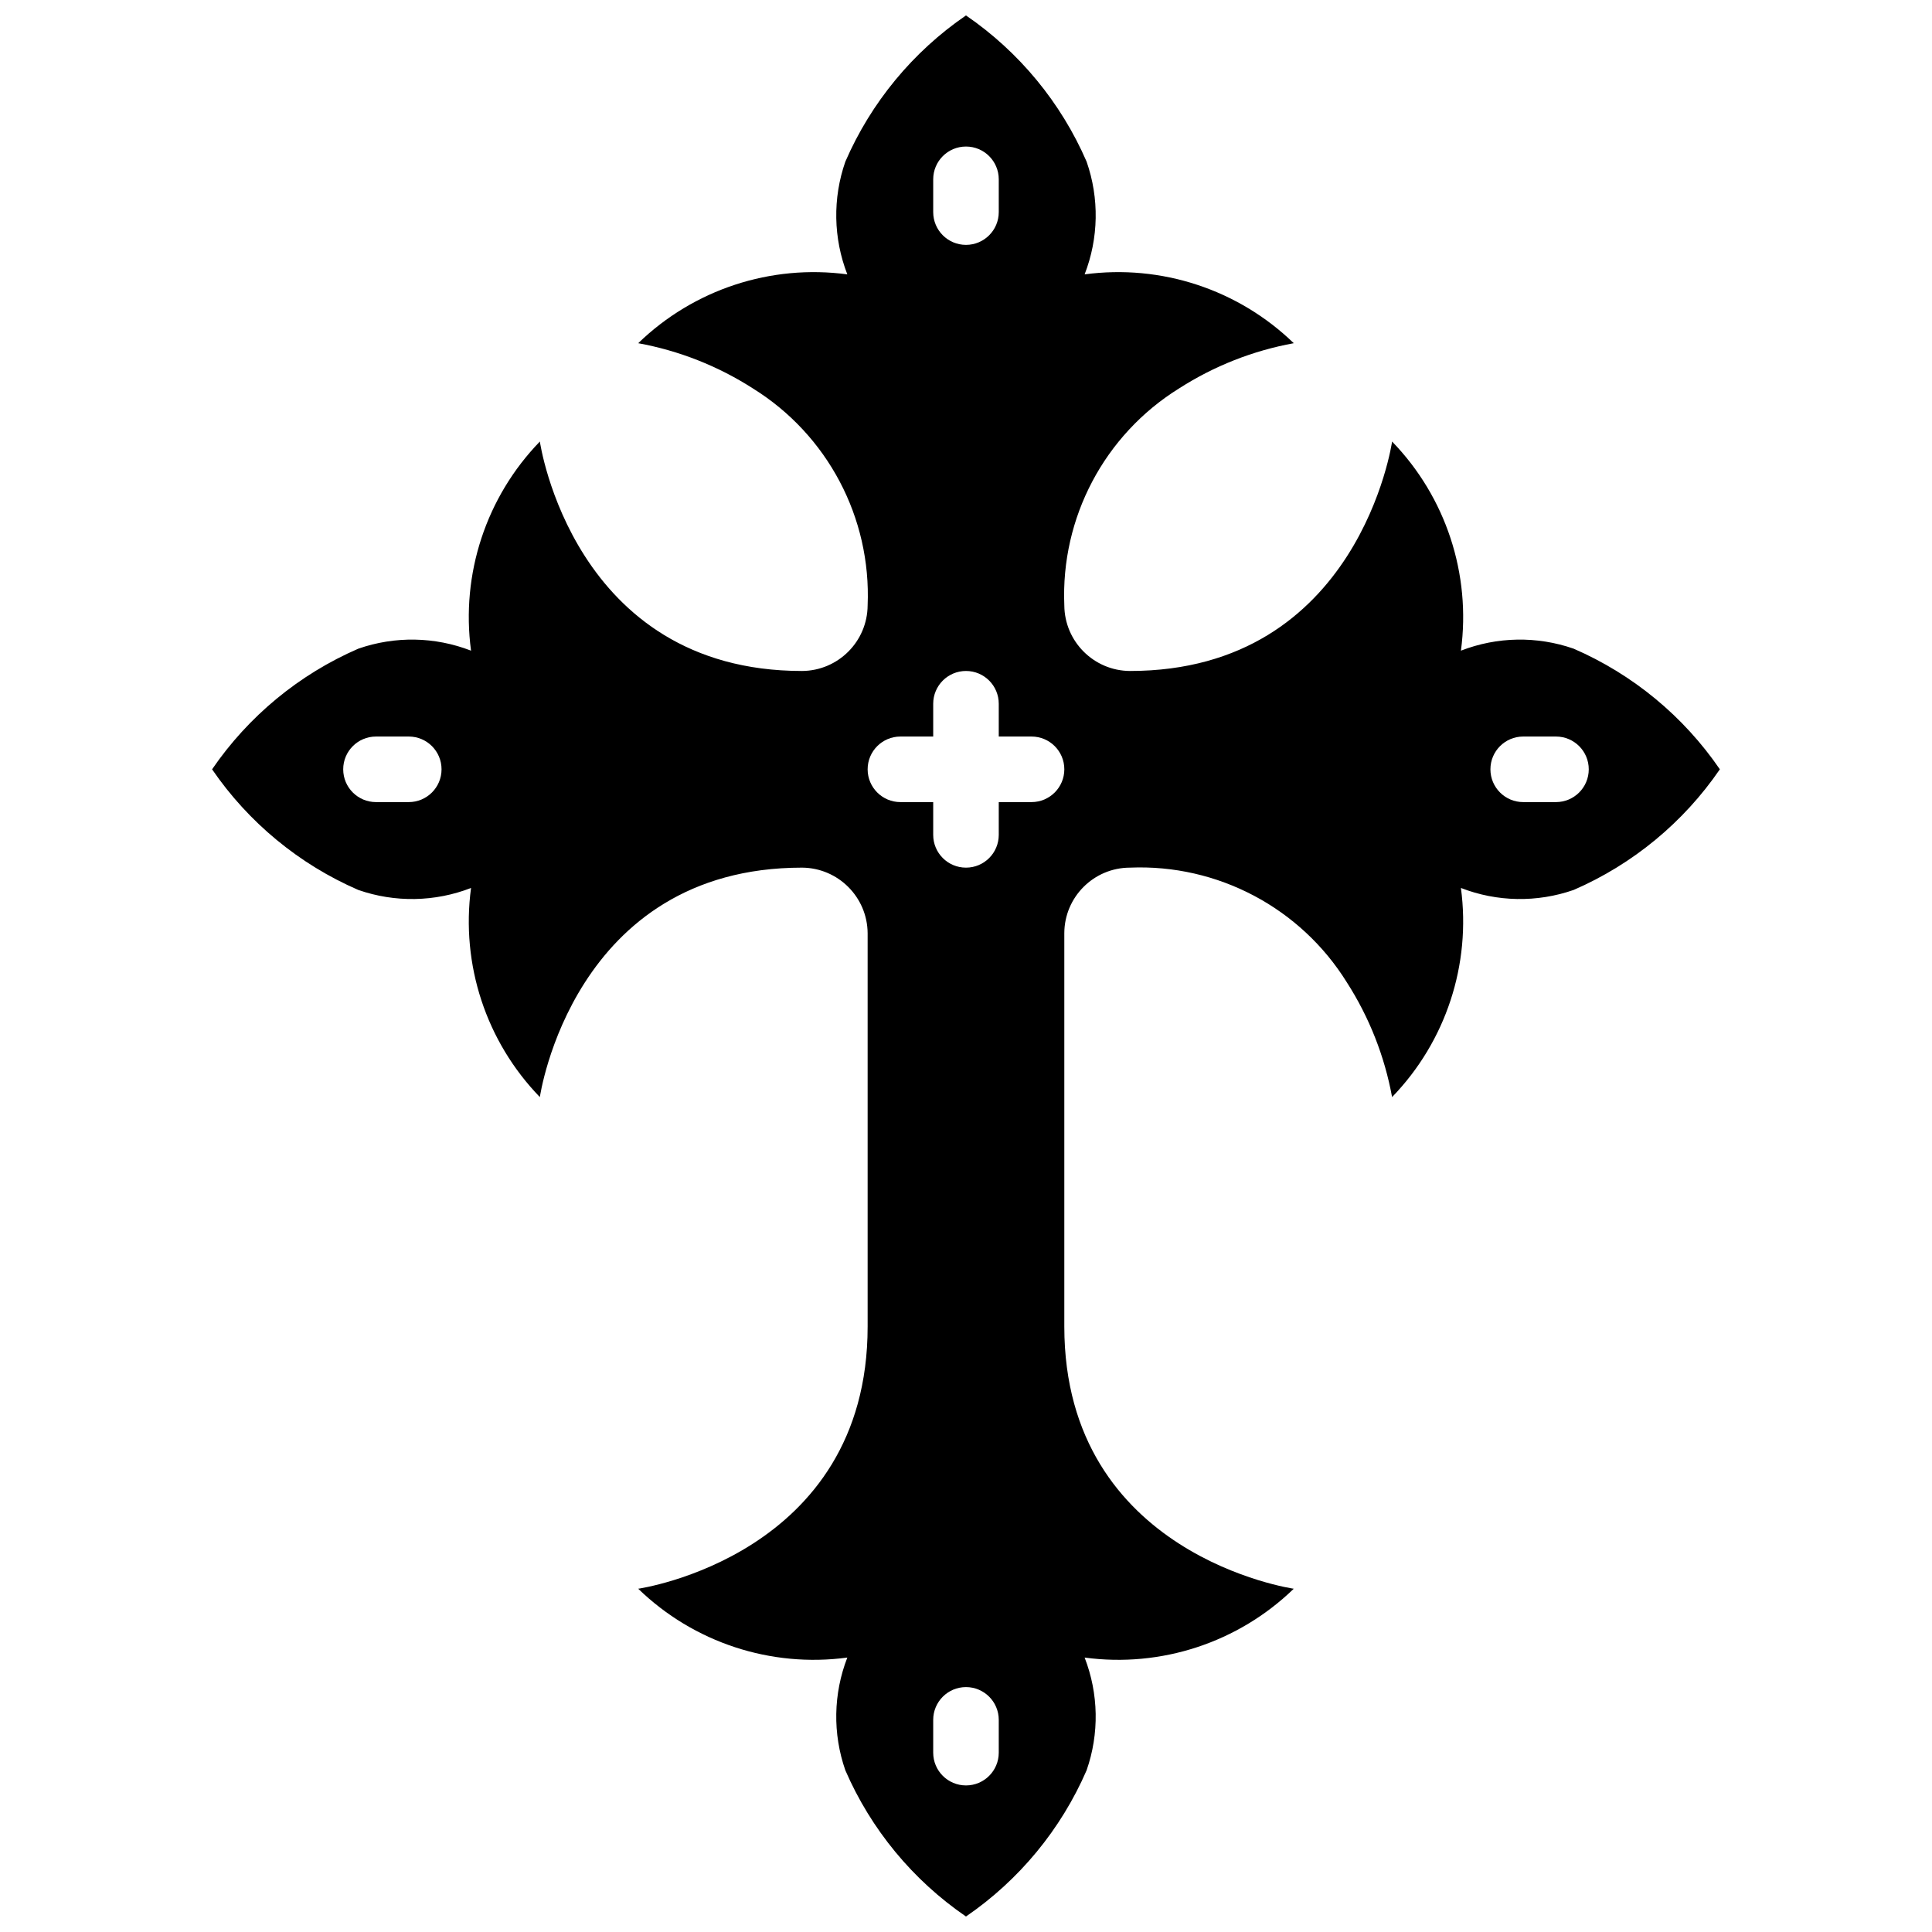 <?xml version="1.0" encoding="UTF-8"?>
<!-- Uploaded to: ICON Repo, www.svgrepo.com, Generator: ICON Repo Mixer Tools -->
<svg width="800px" height="800px" version="1.1" viewBox="144 144 512 512" xmlns="http://www.w3.org/2000/svg">
 <defs>
  <clipPath id="a">
   <path d="m200 148.09h400v503.81h-400z"/>
  </clipPath>
 </defs>
 <g clip-path="url(#a)">
  <path d="m561.04 315.91c-9.703-3.387-20.301-3.199-29.879 0.523 2.727-20.293-3.996-40.719-18.242-55.422 0 0-8.688 60.805-69.492 60.805-9.566-0.07-17.301-7.809-17.371-17.371-0.98-23.25 10.637-45.223 30.402-57.504 9.258-5.938 19.582-10.012 30.402-11.988-14.703-14.246-35.129-20.969-55.422-18.242 3.723-9.578 3.91-20.176 0.523-29.879-6.797-15.664-17.879-29.094-31.965-38.742-14.09 9.648-25.172 23.078-31.969 38.742-3.387 9.703-3.199 20.301 0.523 29.879-20.293-2.727-40.715 3.996-55.418 18.242 10.816 1.977 21.145 6.051 30.398 11.988 19.766 12.281 31.383 34.254 30.402 57.504-0.07 9.562-7.805 17.301-17.371 17.371-60.805 0-69.492-60.805-69.492-60.805-14.246 14.703-20.969 35.129-18.238 55.422-9.582-3.723-20.176-3.91-29.883-0.523-15.664 6.797-29.094 17.875-38.742 31.965 9.648 14.09 23.078 25.172 38.742 31.969 9.707 3.383 20.301 3.199 29.883-0.523-2.731 20.293 3.992 40.715 18.238 55.418 0 0 8.688-60.805 69.492-60.805 9.566 0.074 17.301 7.809 17.371 17.375v104.23c0 60.805-60.801 69.492-60.801 69.492 14.703 14.25 35.125 20.973 55.418 18.242-3.723 9.582-3.91 20.176-0.523 29.879 6.797 15.668 17.879 29.094 31.969 38.742 14.086-9.648 25.168-23.074 31.965-38.742 3.387-9.703 3.199-20.297-0.523-29.879 20.293 2.731 40.719-3.992 55.422-18.242 0 0-60.805-8.688-60.805-69.492v-104.23c0.027-9.582 7.789-17.344 17.371-17.375 23.25-0.977 45.223 10.641 57.504 30.402 5.938 9.258 10.008 19.586 11.988 30.402 14.246-14.703 20.969-35.125 18.242-55.418 9.578 3.723 20.176 3.906 29.879 0.523 15.664-6.797 29.094-17.879 38.742-31.969-9.648-14.09-23.078-25.168-38.742-31.965zm-308.71 40.652h-8.688c-4.797 0-8.688-3.891-8.688-8.688s3.891-8.684 8.688-8.684h8.688c4.797 0 8.684 3.887 8.684 8.684s-3.887 8.688-8.684 8.688zm138.98-165.04c0-4.801 3.887-8.688 8.688-8.688 4.797 0 8.684 3.887 8.684 8.688v8.684c0 4.797-3.887 8.688-8.684 8.688-4.801 0-8.688-3.891-8.688-8.688zm17.371 416.95c0 4.797-3.887 8.684-8.684 8.684-4.801 0-8.688-3.887-8.688-8.684v-8.688c0-4.797 3.887-8.688 8.688-8.688 4.797 0 8.684 3.891 8.684 8.688zm8.688-251.91h-8.688v8.688c0 4.797-3.887 8.684-8.684 8.684-4.801 0-8.688-3.887-8.688-8.684v-8.688h-8.688c-4.797 0-8.688-3.891-8.688-8.688s3.891-8.684 8.688-8.684h8.688v-8.688c0-4.797 3.887-8.688 8.688-8.688 4.797 0 8.684 3.891 8.684 8.688v8.688h8.688c4.797 0 8.688 3.887 8.688 8.684s-3.891 8.688-8.688 8.688zm138.98 0h-8.684c-4.797 0-8.688-3.891-8.688-8.688s3.891-8.684 8.688-8.684h8.684c4.801 0 8.688 3.887 8.688 8.684s-3.887 8.688-8.688 8.688z"/>
 </g>
</svg>